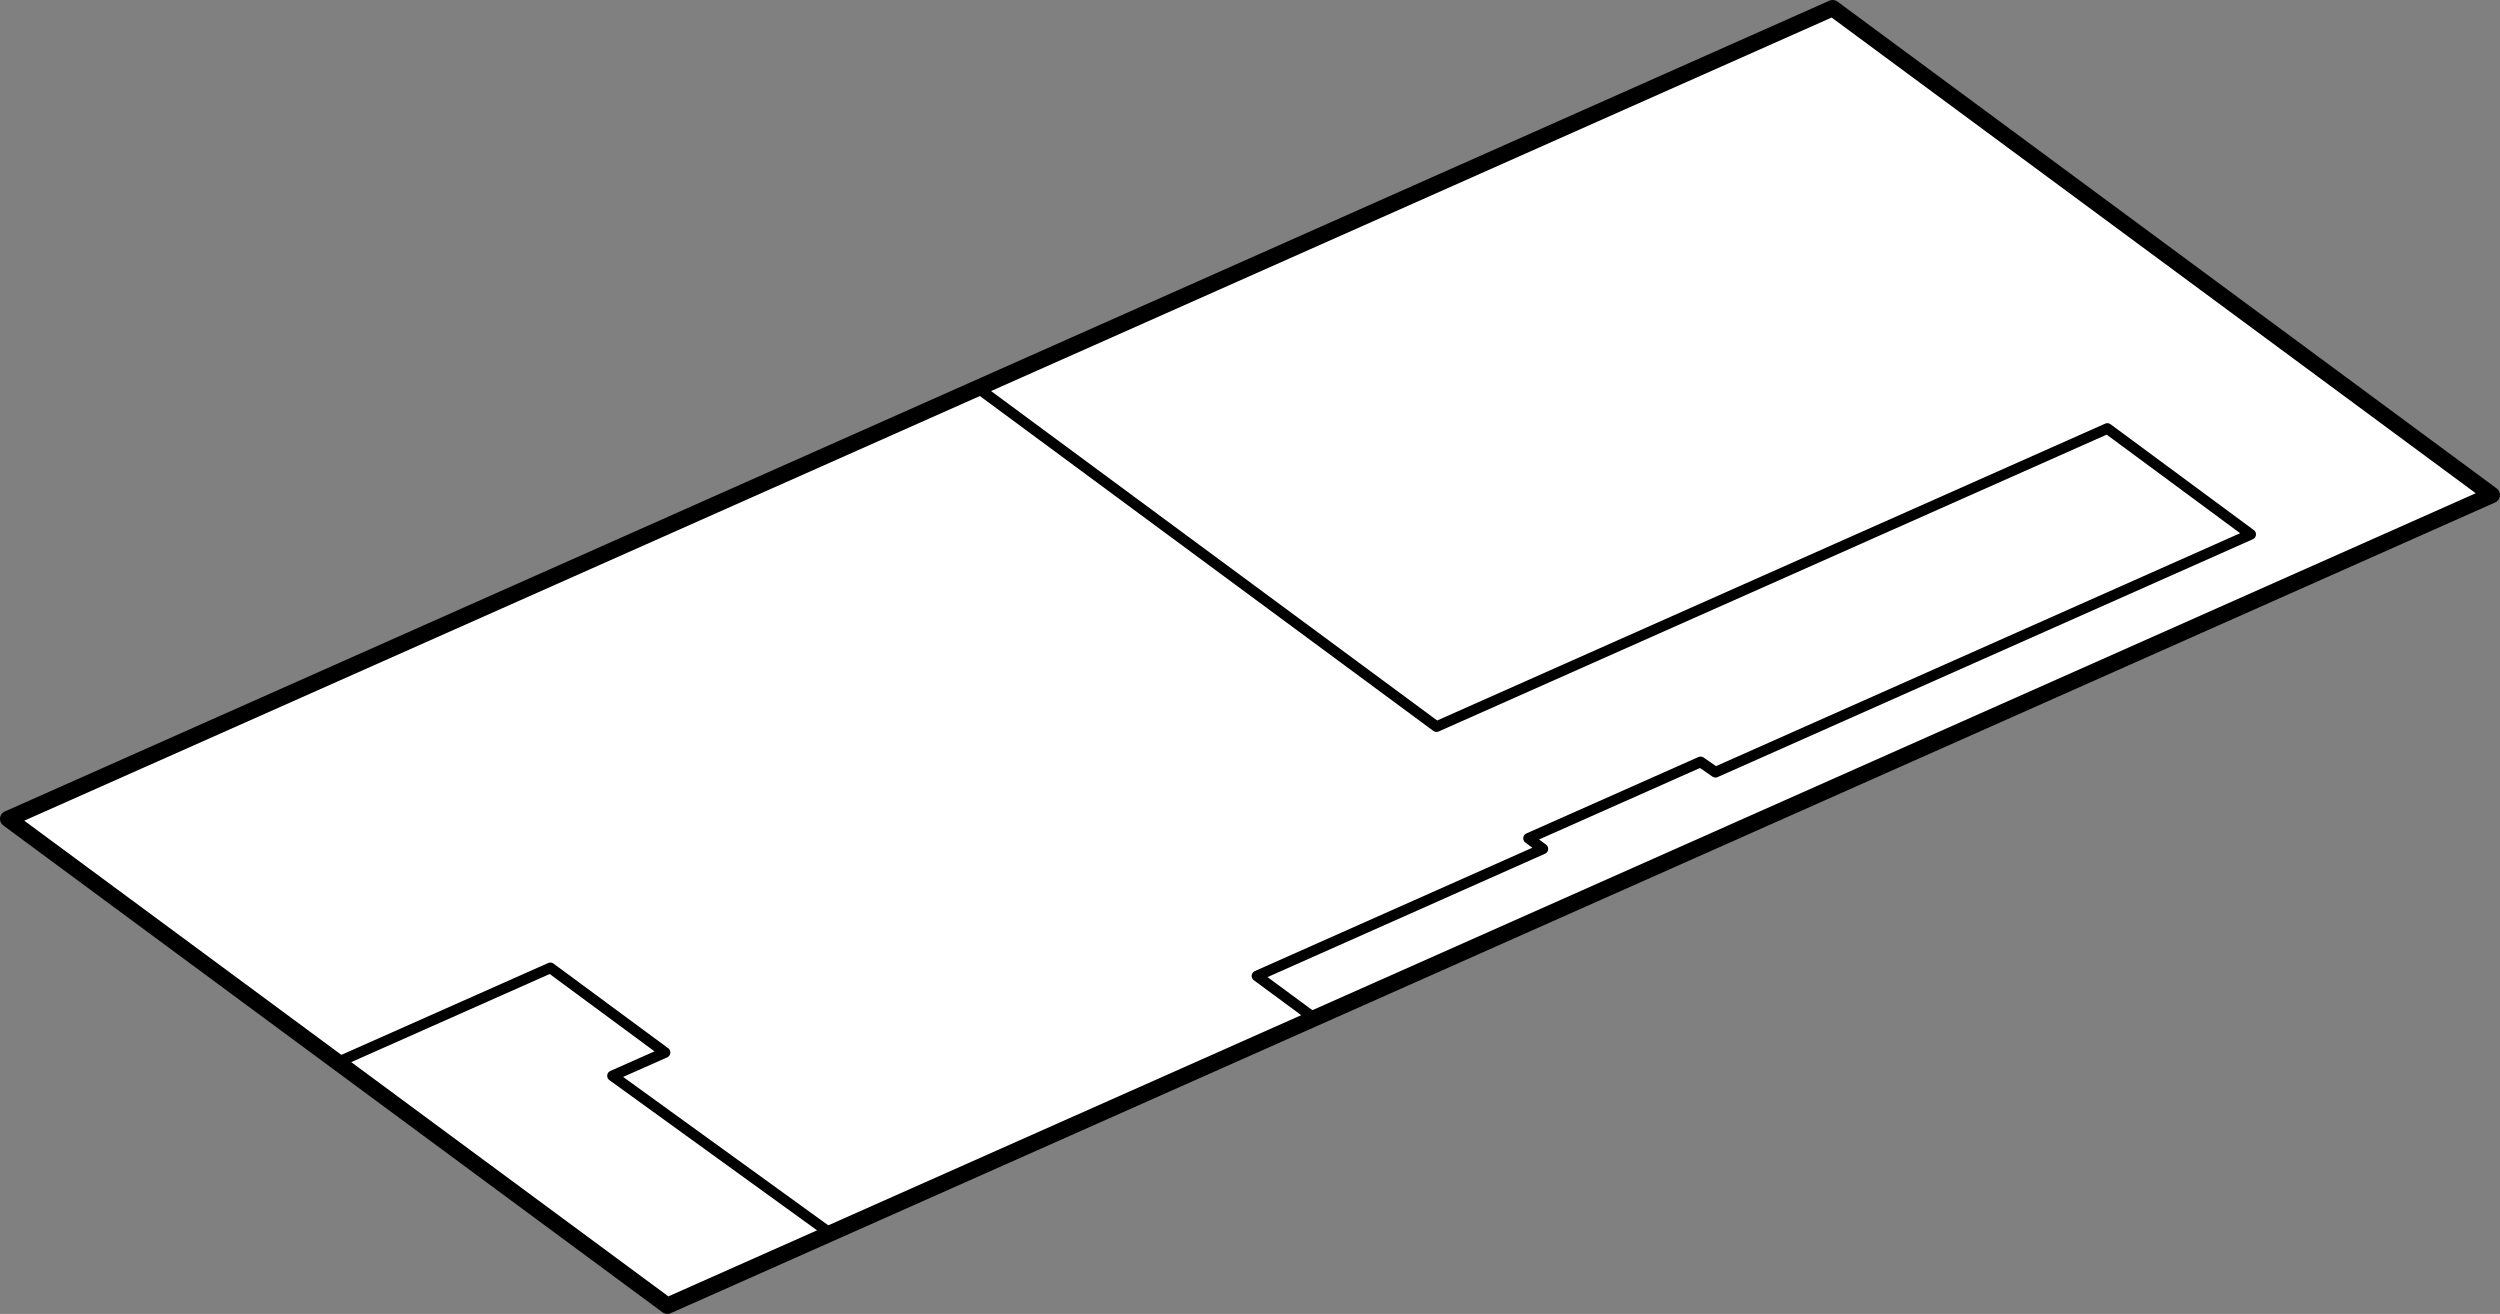 <?xml version="1.0" encoding="UTF-8"?><svg id="_レイヤー_2" xmlns="http://www.w3.org/2000/svg" viewBox="0 0 300.4 157.88"><rect x="0" y="0" width="300.4" height="157.88" fill="#808080" stroke="none"/><defs><style>.cls-1,.cls-2{stroke-width:1.28px;}.cls-1,.cls-2,.cls-3{stroke:#000;stroke-linejoin:round;}.cls-1,.cls-3{fill:#fff;}.cls-2{fill:none;}.cls-3{stroke-width:1.96px;}</style></defs><g id="design"><polygon class="cls-3" points="299.42 59.48 80.19 156.9 .98 98.4 220.21 .98 299.42 59.48"/><polyline class="cls-1" points="157.93 122.35 151.04 117.27 185.39 102 183.67 100.73 204.34 91.55 206.13 92.79 270.44 64.21 253.22 51.49 172.61 87.31 117.51 46.62"/><polyline class="cls-2" points="40.53 127.67 66.13 116.3 79.91 126.47 73.6 129.27 99.77 148.2"/></g></svg>